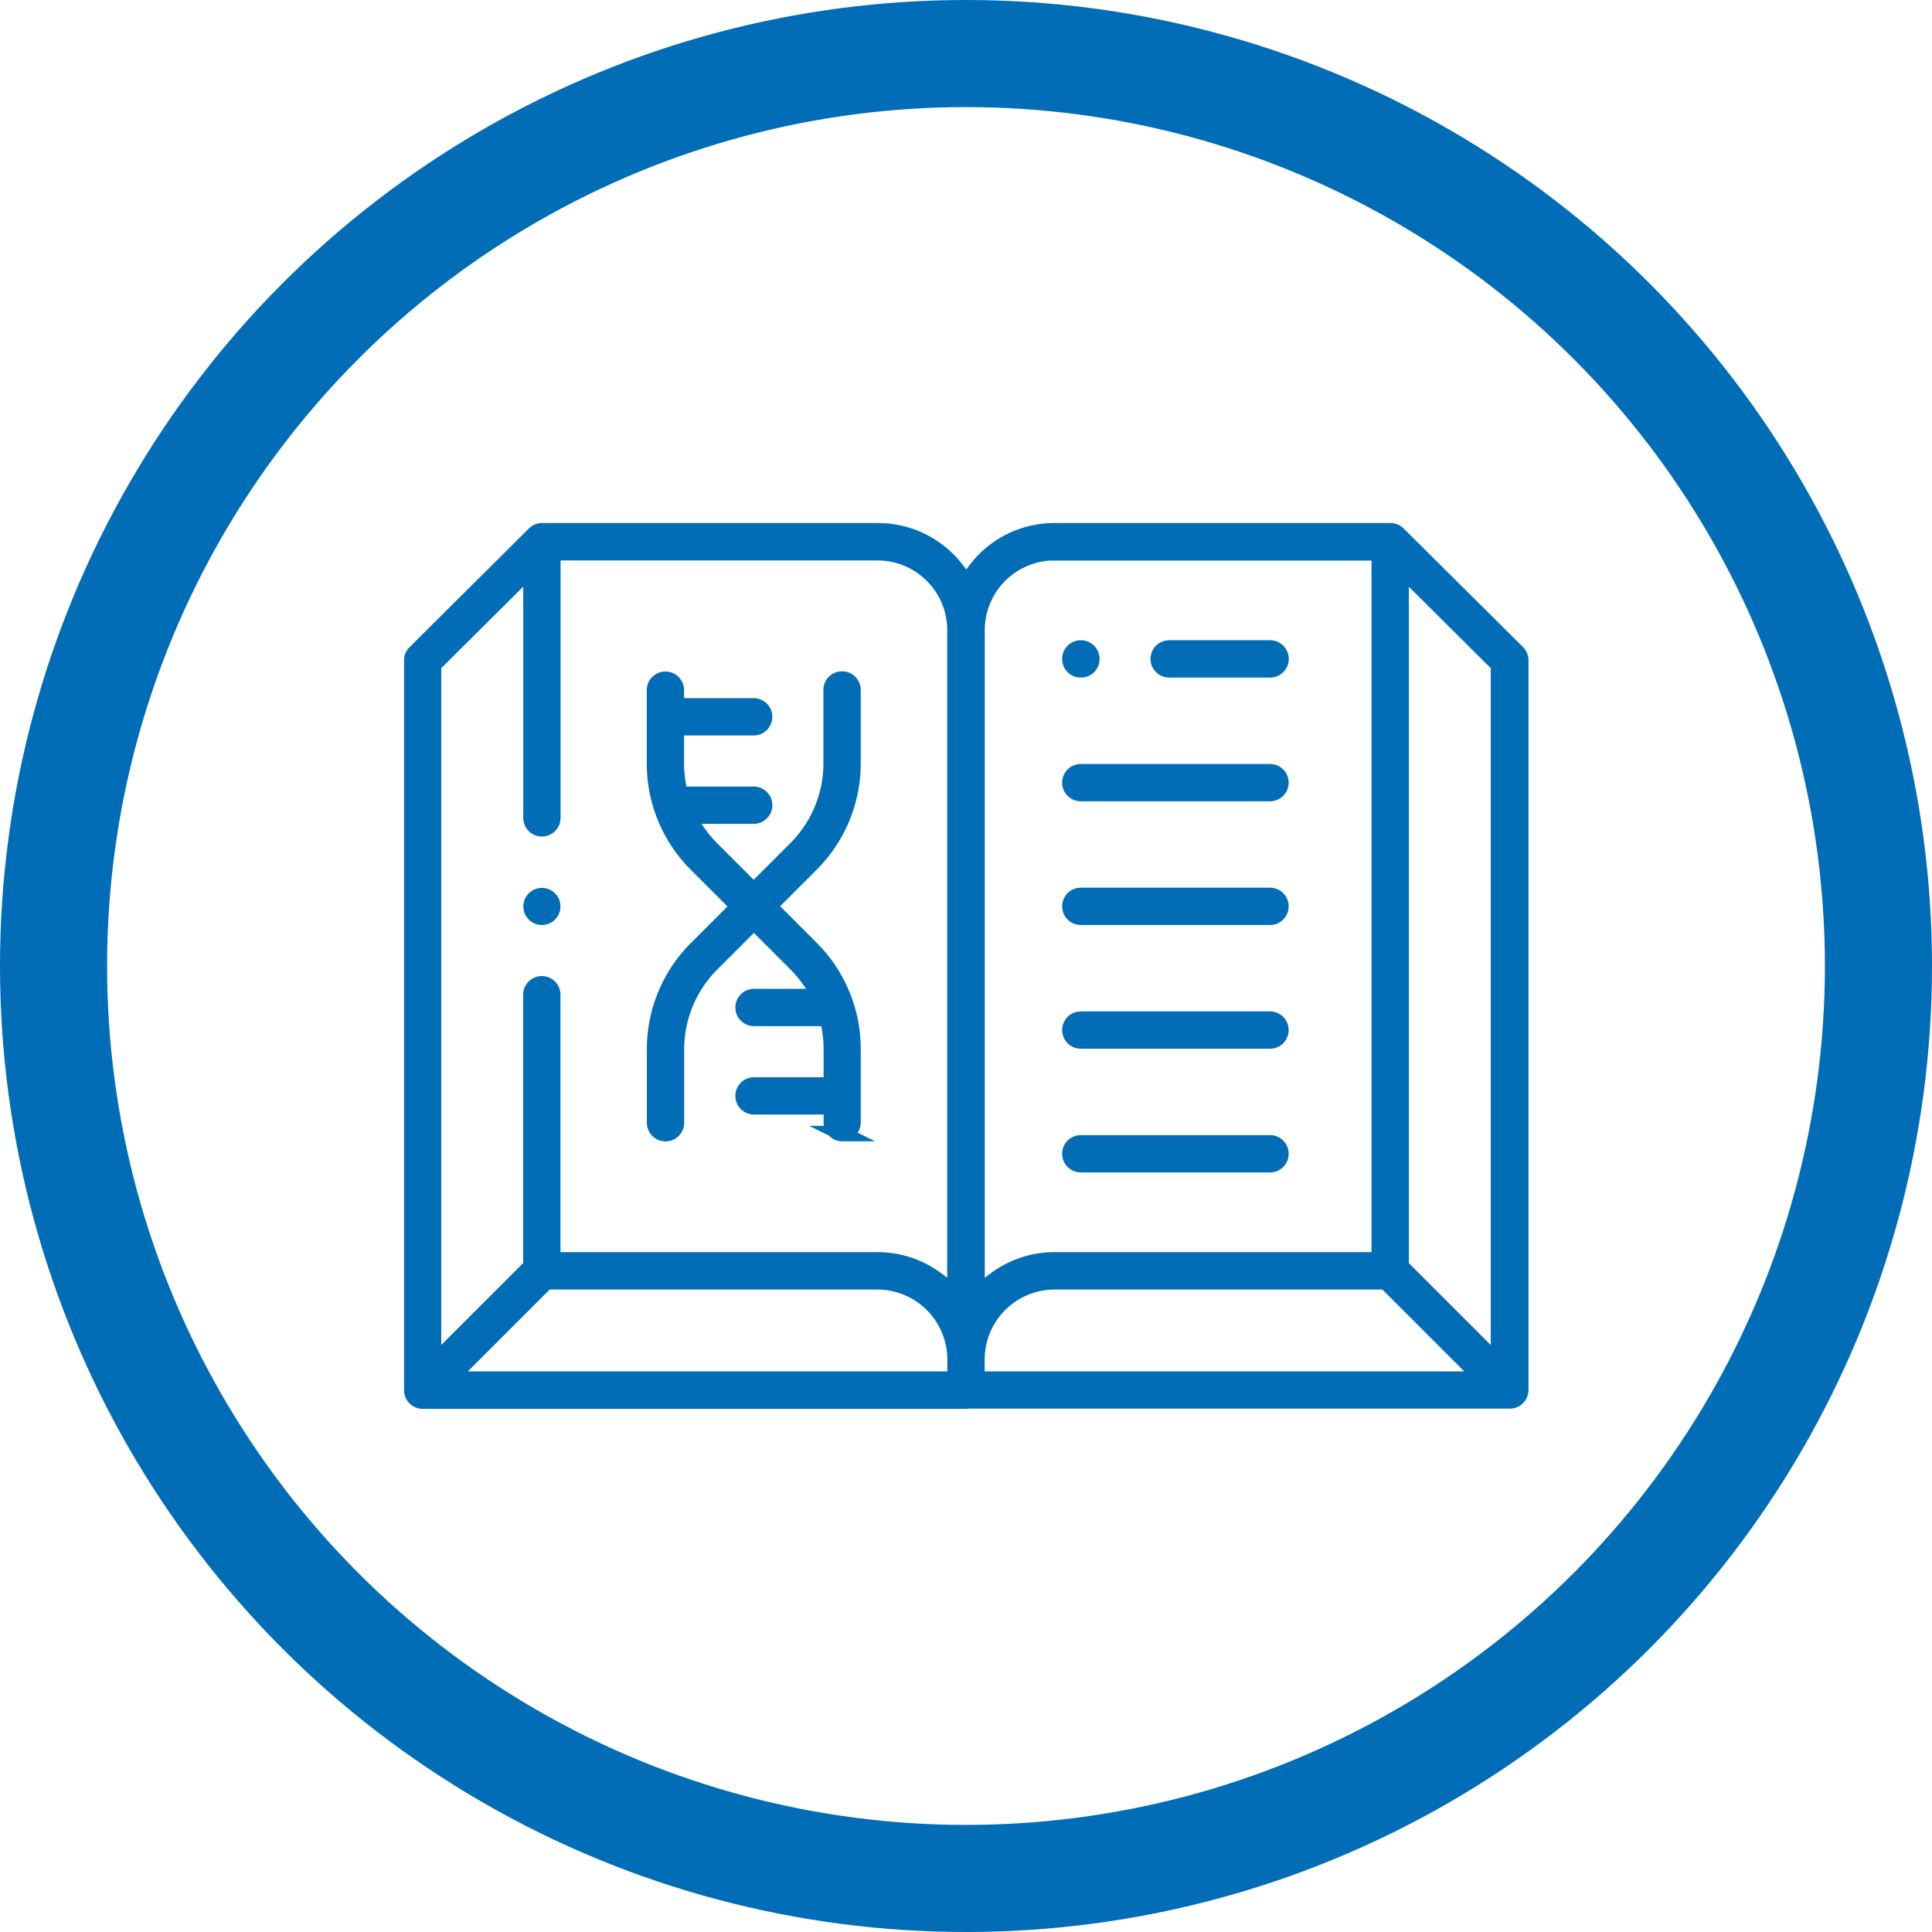 <svg xmlns="http://www.w3.org/2000/svg" width="175.53" height="175.53" viewBox="0 0 175.53 175.53"><g id="Layer_1" data-name="Layer 1" transform="translate(-0.005 -0.005)"><g id="Group_352" data-name="Group 352"><path id="Path_362" data-name="Path 362" d="M87.71,127.31H38.41a1,1,0,0,1-1-1V60a.982.982,0,0,1,.3-.71L48.55,48.51a.984.984,0,0,1,.7-.29H79.76a8.985,8.985,0,0,1,7.23,3.62l.8,1.07.8-1.07a8.971,8.971,0,0,1,7.23-3.62h30.51a.99.99,0,0,1,.71.29l10.84,10.77a1.017,1.017,0,0,1,.3.71v66.3a1,1,0,0,1-1,1H87.75Zm8.11-10.84a7.063,7.063,0,0,0-7.05,7.03v1.8h45.95l-8.83-8.83H95.83Zm-55,8.83H86.77v-1.79a7.065,7.065,0,0,0-7.05-7.04H49.66l-8.83,8.83Zm86.49-10.25,8.83,8.83V60.42l-8.83-8.78v63.4ZM39.4,60.42v63.46l8.83-8.83V90.38a1,1,0,0,1,2,0v24.08H79.71a8.972,8.972,0,0,1,5.44,1.82l1.61,1.21V57.25a7.029,7.029,0,0,0-7.02-7.02H50.24V74.31a1,1,0,0,1-2,0V51.63l-8.83,8.78ZM95.8,50.23a7.029,7.029,0,0,0-7.02,7.02v60.24l1.61-1.21a8.972,8.972,0,0,1,5.44-1.82h29.48V50.24H95.81Z" fill="#006db6" stroke="#006db6" stroke-miterlimit="10" stroke-width="1.39"></path><path id="Path_363" data-name="Path 363" d="M49.23,83.35a.99.99,0,1,1,.71-.29A1.033,1.033,0,0,1,49.23,83.35Z" fill="#006db6" stroke="#006db6" stroke-miterlimit="10" stroke-width="1.39"></path><path id="Path_364" data-name="Path 364" d="M76.53,103a1,1,0,0,1-1-1v-1.43H68.51a1,1,0,0,1,0-2h7.02v-3.2a11.38,11.38,0,0,0-.18-2.01l-.15-.82H68.51a1,1,0,0,1,0-2h6.1l-1.15-1.59a10.906,10.906,0,0,0-1.16-1.37l-3.8-3.8-3.8,3.8a10.954,10.954,0,0,0-3.23,7.79v6.64a1,1,0,0,1-2,0V95.37a12.934,12.934,0,0,1,3.81-9.21l3.8-3.8-3.8-3.8a12.943,12.943,0,0,1-3.82-9.21V62.71a1,1,0,1,1,2,0v1.42h7.02a1,1,0,0,1,0,2H61.46v3.21a11.269,11.269,0,0,0,.18,2l.15.82h6.69a1,1,0,0,1,0,2h-6.1l1.14,1.59a10.906,10.906,0,0,0,1.16,1.37l3.8,3.8,3.8-3.8a10.954,10.954,0,0,0,3.23-7.79V62.69a1,1,0,0,1,2,0v6.64a12.934,12.934,0,0,1-3.81,9.21l-3.8,3.8,3.8,3.8a12.934,12.934,0,0,1,3.81,9.21v6.64a1,1,0,0,1-1,1Z" fill="#006db6" stroke="#006db6" stroke-miterlimit="10" stroke-width="1.39"></path><path id="Path_365" data-name="Path 365" d="M98.2,60.87a.99.99,0,0,1-1-1,1.052,1.052,0,0,1,.29-.71,1.014,1.014,0,0,1,1.42,0,1.017,1.017,0,0,1,.3.71.99.99,0,0,1-1,1Z" fill="#006db6" stroke="#006db6" stroke-miterlimit="10" stroke-width="1.39"></path><path id="Path_366" data-name="Path 366" d="M106.23,60.87a1,1,0,0,1,0-2h9.17a1,1,0,0,1,0,2Z" fill="#006db6" stroke="#006db6" stroke-miterlimit="10" stroke-width="1.39"></path><path id="Path_367" data-name="Path 367" d="M98.2,72.11a1,1,0,0,1,0-2h17.19a1,1,0,0,1,0,2Z" fill="#006db6" stroke="#006db6" stroke-miterlimit="10" stroke-width="1.39"></path><path id="Path_368" data-name="Path 368" d="M98.2,83.35a1,1,0,0,1,0-2h17.19a1,1,0,0,1,0,2Z" fill="#006db6" stroke="#006db6" stroke-miterlimit="10" stroke-width="1.39"></path><path id="Path_369" data-name="Path 369" d="M98.2,94.59a1,1,0,0,1,0-2h17.19a1,1,0,0,1,0,2Z" fill="#006db6" stroke="#006db6" stroke-miterlimit="10" stroke-width="1.39"></path><path id="Path_370" data-name="Path 370" d="M98.2,105.83a1,1,0,0,1,0-2h17.19a1,1,0,0,1,0,2Z" fill="#006db6" stroke="#006db6" stroke-miterlimit="10" stroke-width="1.39"></path></g><circle id="Ellipse_21" data-name="Ellipse 21" cx="82.9" cy="82.9" r="82.9" transform="translate(4.87 4.87)" fill="none" stroke="#006db6" stroke-miterlimit="10" stroke-width="9.73"></circle></g></svg>